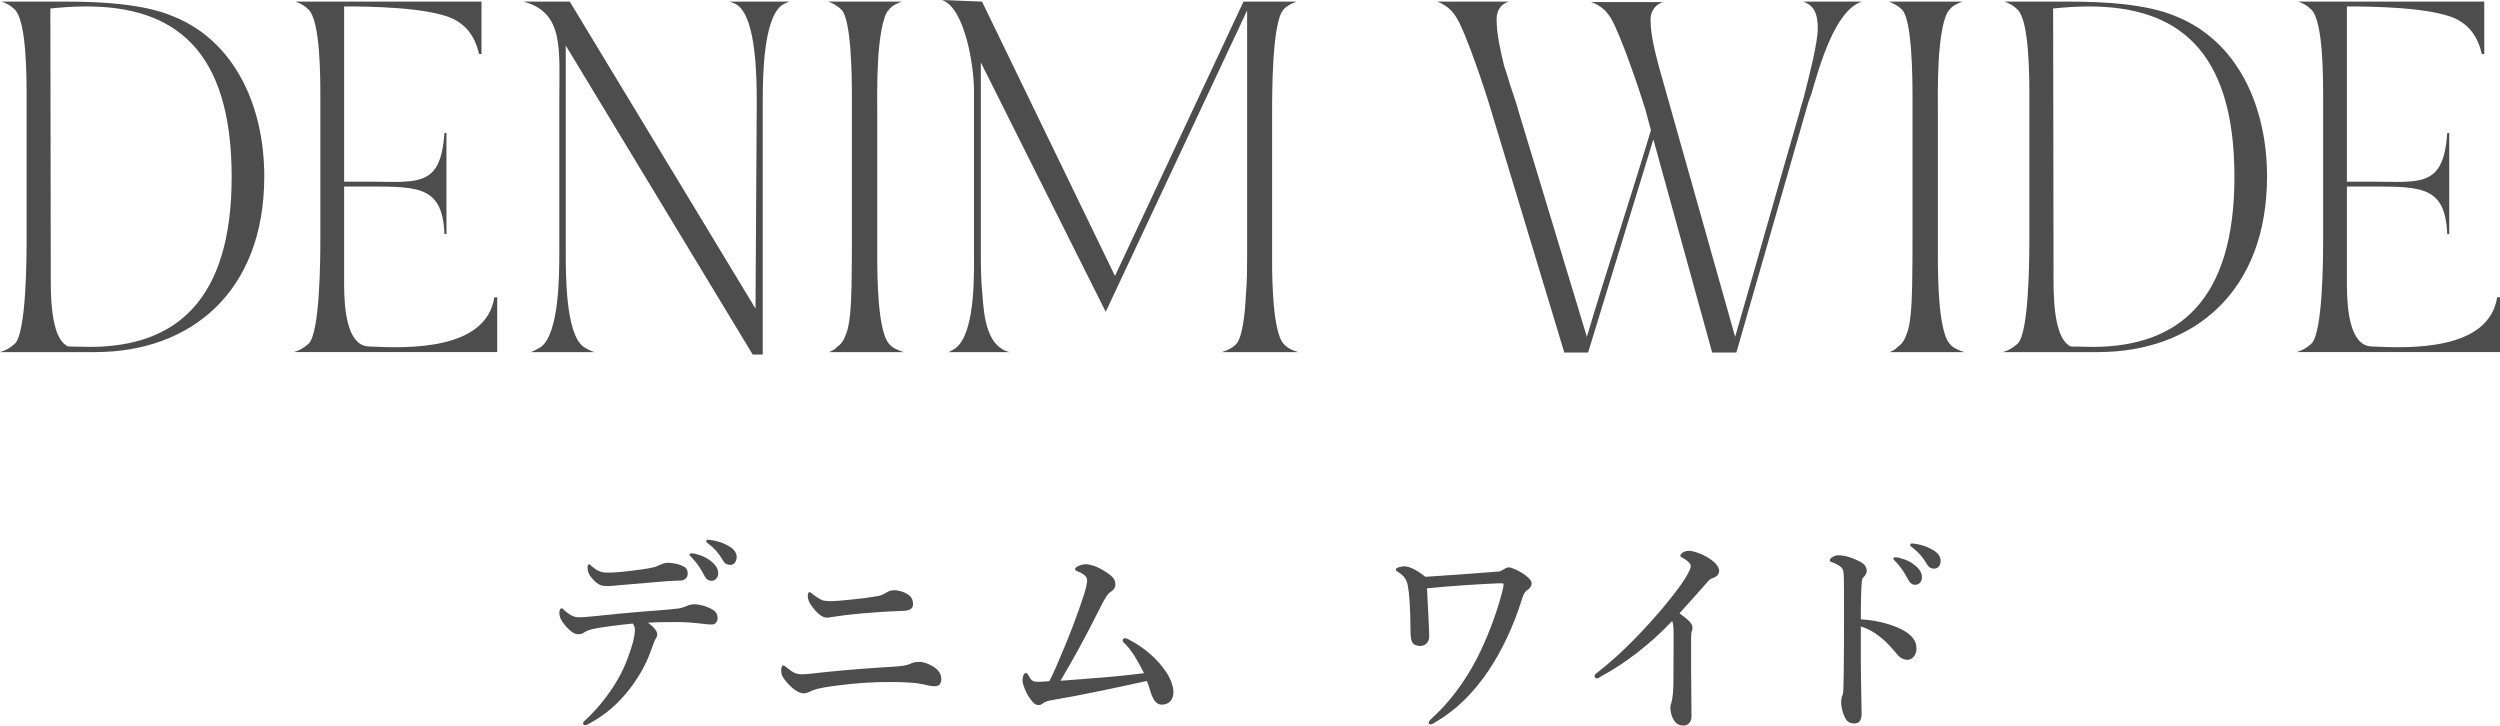 <svg height="45.015" viewBox="0 0 155.097 45.015" width="155.097" xmlns="http://www.w3.org/2000/svg"><g fill="#4d4d4d"><path d="m.925 21.32c.699-.675.725-5.224.725-6.423v-8.898c-.001-1.225-.001-4.674-.725-5.399-.25-.25-.526-.4-.825-.5h4.024c2.024 0 4.799.125 6.648.925 3.824 1.549 5.623 5.599 5.623 9.922 0 7.173-4.573 10.897-10.497 10.897h-5.898c.35-.1.625-.25.925-.525zm3.299.175 1.35.025c5.349 0 8.798-2.899 8.798-10.547-.001-7.949-3.6-10.573-9.023-10.573-.75 0-1.475.05-2.225.125l.025 16.246c0 1.25-.075 4.199 1.074 4.724z"/><path d="m19.149 21.32c.699-.675.725-5.224.725-6.423v-8.898c0-1.225 0-4.674-.725-5.399-.25-.25-.525-.4-.825-.5h11.547v3.249h-.149c-.25-1.075-.775-1.774-1.649-2.2-1.575-.7-5.1-.75-6.724-.75v10.872h.75c3.674-.05 5.224.6 5.474-3.024h.125v6.273h-.125c-.125-3.199-1.85-2.924-5.474-2.949h-.75v6.073c0 1.5.175 3.799 1.524 3.849 2.449.125 7.273.25 7.798-3.049h.176v3.399h-12.622c.35-.1.624-.25.925-.525z"/><path d="m32.475.1h2.874l11.522 19.045.075-12.497v-.425c0-1.5-.05-4.949-1.125-5.849-.15-.125-.375-.225-.575-.275h3.749c-.175.05-.399.15-.55.275-1.074.899-1.124 4.349-1.124 5.849v15.771h-.625l-11.597-19.17v12.797c0 1.5 0 5.024 1.075 5.874.2.15.475.275.699.35h-3.948c.199-.075.449-.2.675-.35 1.074-.9 1.1-4.299 1.1-5.874v-9.397c0-3.199.3-5.449-2.225-6.124z"/><path d="m55.948.1c-.274.1-.625.25-.8.5-.399.375-.6 1.875-.675 3.174-.074 1.325-.05 2.725-.05 3.224v8.898c0 1.25.025 4.624.725 5.424.2.275.601.425.925.525h-4.648c.175-.075.375-.15.5-.325.25-.15.425-.4.55-.775.25-.524.325-1.774.35-2.899.025-1.15.025-2.35.025-2.949v-8.898c0-1.175-.025-4.774-.65-5.399-.25-.25-.55-.4-.824-.5h4.573z"/><path d="m60.924.1 8.248 17.021 7.973-17.021h3.299c-.3.1-.6.25-.824.5-.7.8-.7 5.124-.7 6.398v9.223c0 1.174.05 4.349.7 5.099.25.275.574.425.925.525h-4.749c.325-.1.625-.225.899-.5.375-.4.55-1.85.601-3.099.074-.8.074-1.625.074-2.3v-15.296l-8.772 18.695-7.748-15.471v11.747c0 .75 0 1.725.1 2.699.101 1.425.3 3.174 1.675 3.524h-3.874s.075 0 .175-.025q.025 0 .05-.05c1.425-.5 1.45-3.999 1.45-5.523v-10.622c0-1.5-.55-5.099-1.975-5.624l2.475.1z"/><path d="m89.149.1h4.448c-.375.125-.75.425-.75 1.1 0 .875.226 1.899.476 2.924.149.375.225.725.35 1.1.2.625.425 1.225.55 1.725l4.224 13.947c1.1-3.724 2.8-8.873 3.975-12.822l-.351-1.299c-.324-1.075-1.549-4.699-2.149-5.674-.35-.575-.824-.85-1.225-.975h4.475c-.375.125-.775.45-.775 1.1 0 .875.25 1.899.525 2.924l4.724 16.746c1.35-4.649 2.649-9.298 3.999-13.947.05-.25.175-.575.274-.975.25-1 .851-3.25.851-4.199 0-.875-.2-1.325-.675-1.575-.025 0-.125-.075-.2-.1h3.599q-.024.025-.074.025h.024c-1.6.575-2.549 3.899-3.074 5.724-.149.35-.225.65-.3.899l-4.349 15.122h-1.5l-3.649-13.222-4.049 13.222h-1.475l-4.574-15.122c-.324-1.1-1.524-4.724-2.124-5.673-.35-.575-.825-.85-1.199-.975z"/><path d="m121.748.1c-.274.1-.624.25-.8.5-.399.375-.6 1.875-.675 3.174-.074 1.325-.05 2.725-.05 3.224v8.898c0 1.25.025 4.624.725 5.424.2.275.601.425.925.525h-4.648c.175-.075.375-.15.5-.325.25-.15.425-.4.55-.775.25-.524.325-1.774.35-2.899.025-1.15.025-2.35.025-2.949v-8.898c0-1.175-.025-4.774-.65-5.399-.25-.25-.55-.4-.824-.5h4.573z"/><path d="m125.174 21.32c.699-.675.725-5.224.725-6.423v-8.898c0-1.225 0-4.674-.725-5.399-.25-.25-.525-.4-.825-.5h4.024c2.024 0 4.799.125 6.648.925 3.824 1.549 5.623 5.599 5.623 9.922 0 7.173-4.573 10.897-10.497 10.897h-5.898c.35-.1.625-.25.925-.525zm3.299.175 1.35.025c5.349 0 8.798-2.899 8.798-10.547 0-7.948-3.599-10.572-9.022-10.572-.75 0-1.475.05-2.225.125l.025 16.246c0 1.25-.075 4.199 1.074 4.724z"/><path d="m143.399 21.32c.699-.675.725-5.224.725-6.423v-8.898c0-1.225 0-4.674-.725-5.399-.25-.25-.525-.4-.825-.5h11.547v3.249h-.149c-.25-1.075-.775-1.774-1.649-2.2-1.575-.7-5.1-.75-6.724-.75v10.872h.75c3.674-.05 5.224.6 5.474-3.024h.125v6.273h-.125c-.125-3.199-1.85-2.924-5.474-2.949h-.75v6.073c0 1.5.175 3.799 1.524 3.849 2.449.125 7.273.25 7.798-3.049h.176v3.399h-12.622c.35-.1.624-.25.925-.525z"/><path d="m39.717 37.956c1.285-.104 1.739-.13 2.382-.208.177-.026.391-.104.479-.143.102-.052.328-.117.467-.117.353 0 .807.117 1.197.351.201.117.277.325.277.507 0 .221-.139.377-.29.39-.201.013-.365 0-.769-.052-.542-.065-1.021-.091-1.563-.091-.428 0-1.134 0-1.701.039.403.286.58.546.58.728 0 .065-.025.156-.063.208-.075.117-.139.247-.252.585-.252.741-.63 1.586-1.374 2.561-.73.949-1.562 1.664-2.571 2.197-.075.039-.15.078-.214.078-.088 0-.126-.039-.126-.13 0-.065.101-.156.315-.351.579-.559 1.285-1.391 1.853-2.392.403-.689.718-1.534.933-2.301.075-.338.113-.585.113-.689 0-.156-.025-.325-.139-.442-.895.091-1.827.208-2.407.325-.365.078-.491.156-.593.221-.126.091-.227.117-.378.117-.227 0-.453-.13-.845-.585-.239-.286-.327-.533-.327-.715 0-.195.062-.312.139-.312.062 0 .113.078.188.143.379.325.631.416.857.416.303 0 .744-.039 1.109-.078.856-.091 1.588-.169 2.723-.26zm.806-2.756c.201-.039.289-.104.378-.143.176-.078.378-.143.479-.143.303 0 .719.052 1.084.26.139.078.202.234.202.39 0 .273-.164.442-.467.455-.277.013-.604.013-1.008.052-.77.065-2.08.169-2.786.234-.239.026-.479.052-.655.052-.365 0-.604 0-1.008-.468-.252-.286-.29-.481-.29-.689 0-.117.025-.195.088-.195.038 0 .076.052.164.117.29.234.479.403 1.008.403.253 0 .706-.026 1.361-.104.555-.065 1.047-.13 1.45-.221zm3.567-.403c.341.273.467.507.467.78 0 .208-.139.455-.416.455-.139 0-.29-.039-.429-.299-.265-.494-.467-.793-.794-1.144-.051-.052-.139-.117-.139-.169 0-.078.062-.091.151-.091.113 0 .252.039.29.052.365.104.604.208.869.416zm1.159-.897c.265.156.454.377.454.663s-.177.481-.391.481c-.189 0-.328-.052-.467-.286-.265-.455-.529-.741-.882-1.014-.051-.039-.151-.104-.151-.156 0-.065.051-.104.101-.104.076 0 .215.013.328.039.365.065.681.182 1.008.377z"/><path d="m49.852 43.013c-.265 0-.643-.221-1.033-.676-.277-.325-.353-.481-.353-.754 0-.169.037-.299.126-.299.075 0 .113.052.265.169.391.312.555.377.92.377.34 0 .945-.091 1.5-.143 1.714-.169 3-.26 4.121-.325.467-.026.807-.065 1.046-.169.202-.091.315-.13.605-.13.252 0 .555.117.819.273.391.221.529.52.529.806 0 .299-.164.429-.403.429-.076 0-.177 0-.315-.026-.164-.039-.491-.117-.769-.156-.429-.052-1.021-.078-1.815-.078-.933 0-2.029.065-3.289.234-.983.13-1.273.221-1.538.351-.188.091-.314.117-.416.117zm5.646-6.396c.139 0 .529.052.87.286.227.156.277.403.277.598 0 .286-.29.377-.517.39-.429.026-1.21.039-2.546.156-.896.078-1.589.169-1.903.221-.101.013-.277.052-.341.052-.365 0-.681-.299-1.021-.78-.139-.195-.202-.377-.202-.572 0-.13.038-.234.102-.234.037 0 .088.026.176.104.076.065.177.143.341.247.29.195.429.208.832.208.252 0 .566-.026 1.323-.104.668-.065 1.033-.117 1.575-.208.214-.039.403-.143.529-.221.139-.078.239-.143.504-.143z"/><path d="m69.862 40.01c-.139-.143-.214-.195-.214-.26 0-.078.05-.156.126-.156.088 0 .164.026.252.078.983.52 1.752 1.17 2.345 2.054.265.403.428.897.428 1.196 0 .481-.265.793-.718.793-.29 0-.492-.195-.668-.689-.102-.286-.151-.546-.265-.78-1.954.429-4.071.884-5.849 1.183-.314.052-.479.117-.567.182-.075.065-.176.13-.302.13-.215 0-.379-.169-.593-.494-.201-.299-.403-.819-.403-1.027 0-.13.038-.468.227-.468.051 0 .102.065.164.182.164.312.265.364.58.364.201 0 .391-.013.693-.039.188-.364.29-.585.403-.845.832-1.911 1.349-3.289 1.727-4.459.139-.429.214-.767.214-.936 0-.104-.013-.208-.151-.325-.113-.104-.289-.195-.466-.26-.113-.039-.126-.078-.126-.13 0-.156.403-.299.668-.299.214 0 .655.104 1.185.442s.643.52.643.819c0 .221-.139.351-.29.455-.176.117-.289.247-.769 1.209-.743 1.482-1.449 2.795-2.344 4.303 1.878-.143 3.44-.247 5.18-.468-.378-.754-.706-1.326-1.109-1.755z"/><path d="m92.952 35.46c.139-.013.265-.091.365-.156.113-.078.202-.104.303-.104.164 0 .655.221 1.008.481.277.208.392.364.392.52s-.114.299-.228.377c-.126.078-.252.208-.34.494-.567 1.846-1.323 3.367-2.117 4.55-.983 1.456-2.055 2.444-3.164 3.107-.201.117-.315.208-.403.208s-.139-.026-.139-.091.063-.156.151-.234c1.159-1.053 2.067-2.275 2.823-3.718.567-1.092 1.185-2.613 1.588-4.16.063-.26.088-.364.088-.481 0-.026-.012-.065-.075-.065h-.239c-1.387.065-2.748.143-4.437.312.062 1.326.126 2.249.139 2.977 0 .39-.277.598-.542.598-.239 0-.416-.078-.492-.195-.088-.13-.126-.351-.126-.728-.012-1.365-.062-2.236-.163-2.795-.076-.377-.202-.598-.567-.845-.113-.078-.177-.091-.177-.195s.354-.182.517-.182c.228 0 .681.13 1.312.65 1.638-.104 3.214-.221 4.524-.325z"/><path d="m99.355 41.947c-.139.078-.214.143-.277.143-.101 0-.151-.065-.151-.169 0-.065.076-.13.215-.234 1.487-1.144 2.986-2.756 4.033-3.991.933-1.118 1.336-1.729 1.512-2.054.151-.286.202-.39.202-.546 0-.117-.164-.286-.416-.442-.126-.078-.227-.104-.227-.182 0-.104.214-.299.529-.299.29 0 .869.195 1.336.52.327.221.542.494.542.715 0 .208-.126.364-.416.468-.126.039-.189.091-.265.182-.706.793-1.311 1.482-1.777 1.989.479.351.807.624.807.884 0 .104-.013.182-.05.247-.025.052-.038.26-.038.442v1.872c0 .975.025 1.95.025 2.938 0 .39-.24.585-.479.585-.227 0-.441-.078-.567-.273-.176-.234-.265-.559-.265-.845 0-.117.038-.234.063-.299.088-.299.126-.845.126-1.222 0-.949.013-2.21.013-3.003 0-.572-.038-.689-.089-.845-1.424 1.495-2.924 2.626-4.386 3.419z"/><path d="m117.725 38.931c.756.325 1.172.728 1.172 1.313 0 .416-.29.689-.542.689-.227 0-.454-.078-.693-.377-.303-.364-.592-.689-.907-.949-.403-.338-.832-.598-1.311-.741v2.262c0 .546.024 1.742.05 3.146 0 .494-.214.611-.466.611-.177 0-.403-.065-.529-.299-.202-.351-.277-.78-.277-1.027 0-.065.025-.299.062-.377.038-.078.063-.143.063-.221.013-.169.038-.533.05-2.912.013-1.235 0-2.34 0-3.562 0-.338 0-.923-.05-1.105-.038-.117-.139-.221-.265-.299-.189-.117-.341-.182-.441-.208-.088-.026-.126-.065-.126-.117 0-.078.088-.143.164-.195.101-.065.239-.117.353-.117.29 0 .668.065 1.273.351.34.156.504.364.504.611 0 .156-.075.286-.214.416-.051.052-.076.13-.089.26-.038.364-.062 1.131-.062 2.34.756.039 1.575.208 2.281.507zm1.046-3.887c.34.273.466.507.466.78 0 .208-.139.455-.415.455-.139 0-.29-.039-.429-.299-.265-.494-.467-.793-.794-1.144-.051-.052-.139-.117-.139-.169 0-.078.062-.091.151-.091.113 0 .252.039.289.052.366.104.605.208.87.416zm1.171-.91c.265.156.454.377.454.663s-.177.481-.391.481c-.189 0-.328-.052-.467-.286-.265-.455-.529-.741-.882-1.014-.051-.039-.151-.104-.151-.156 0-.065.05-.104.101-.104.076 0 .215.013.328.039.365.065.681.182 1.008.377z"/></g></svg>